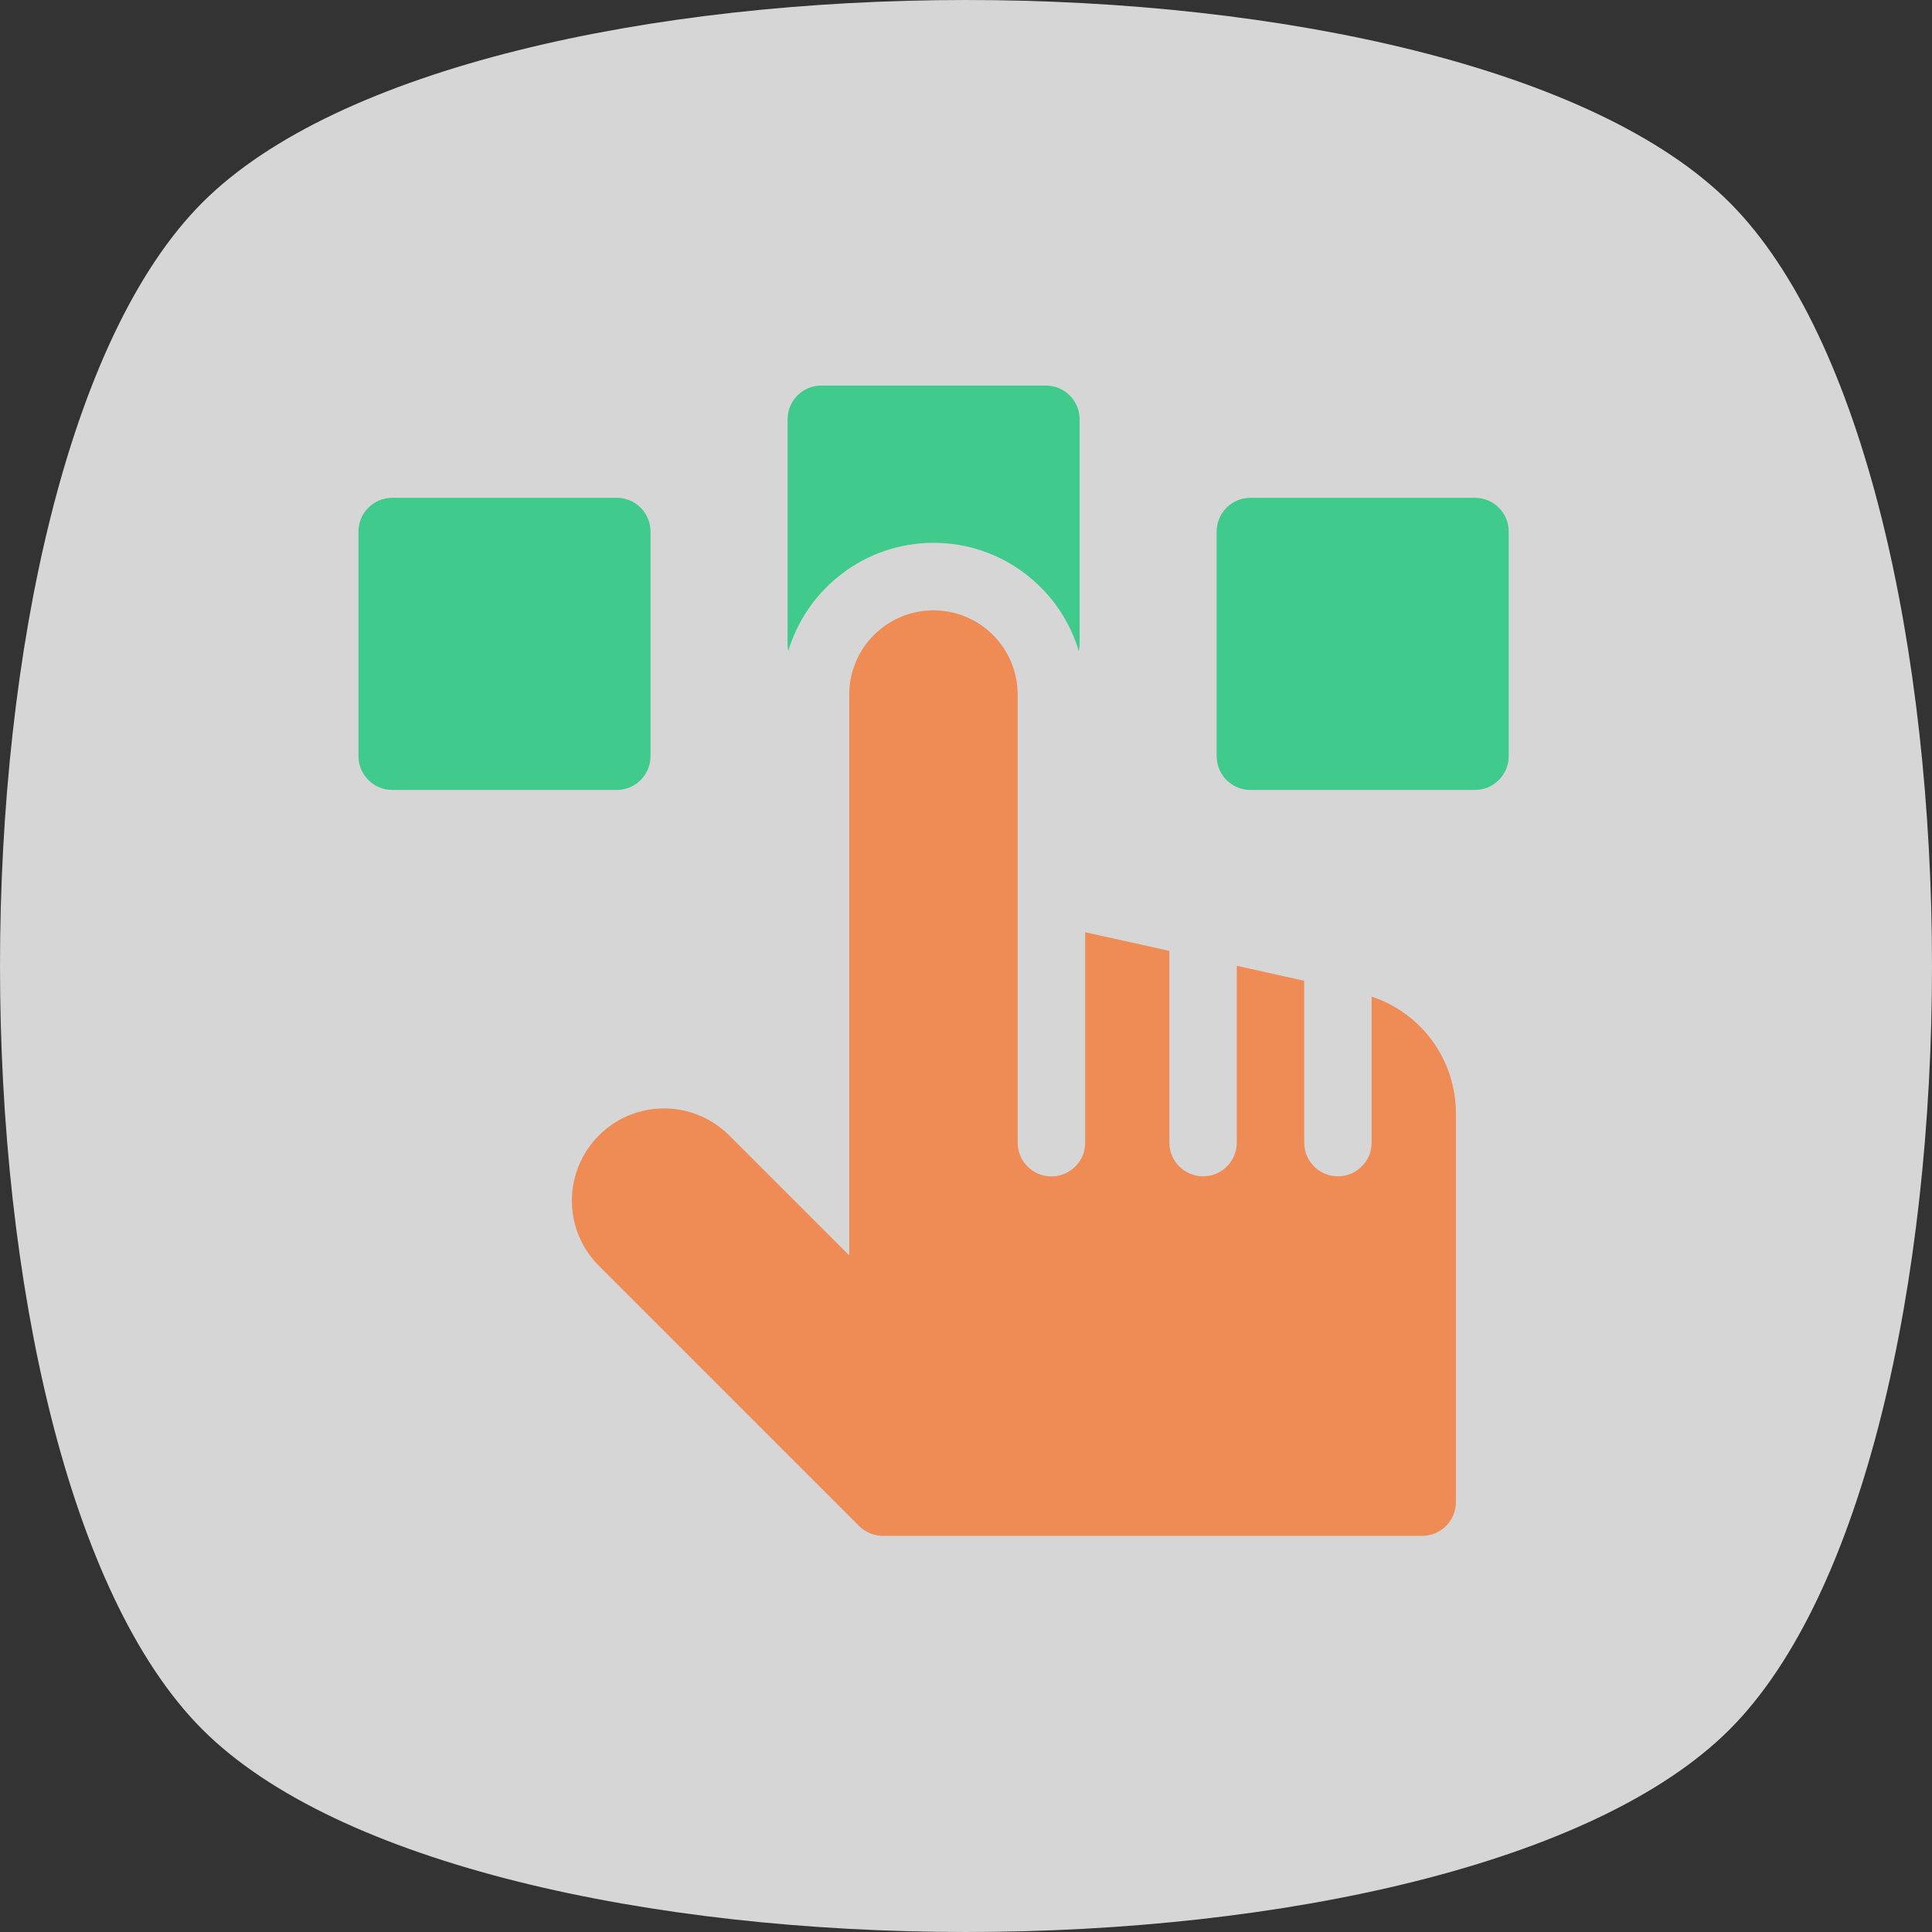 <svg width="140" height="140" viewBox="0 0 140 140" fill="none" xmlns="http://www.w3.org/2000/svg">
<rect x="0" y="0" width="140" height="140" fill="#333333" stroke="none"/>
<path d="M125.329 125.329C105.767 144.89 34.233 144.89 14.671 125.329C-4.89 105.767 -4.89 34.233 14.671 14.671C34.233 -4.89 105.767 -4.89 125.329 14.671C144.89 34.233 144.89 105.767 125.329 125.329Z" fill="white" fill-opacity="0.8"/>
<g clip-path="url(#clip0_895_1970)">
<path d="M109.327 38.52V54.796C109.327 56.142 108.233 57.242 106.88 57.242H90.604C89.258 57.242 88.164 56.148 88.164 54.796V38.52C88.164 37.174 89.258 36.073 90.604 36.073H106.88C108.233 36.073 109.327 37.167 109.327 38.52ZM47.139 54.796V38.52C47.139 37.174 46.045 36.073 44.699 36.073H28.423C27.07 36.073 25.977 37.167 25.977 38.52V54.796C25.977 56.142 27.07 57.242 28.423 57.242H44.699C46.045 57.242 47.139 56.148 47.139 54.796ZM67.652 39.335C72.611 39.335 76.821 42.644 78.173 47.172C78.206 47.006 78.233 46.834 78.233 46.661V30.385C78.233 29.032 77.139 27.939 75.787 27.939H59.51C58.164 27.939 57.071 29.032 57.071 30.385V46.661C57.071 46.834 57.09 47.006 57.123 47.172C58.476 42.644 62.686 39.335 67.652 39.335Z" fill="#00C56B" fill-opacity="0.7"/>
<path d="M99.394 72.213V82.8C99.394 84.146 98.301 85.24 96.948 85.24C95.596 85.24 94.508 84.146 94.508 82.8V71.072L89.622 69.985V82.8C89.622 84.146 88.528 85.24 87.182 85.24C85.837 85.24 84.736 84.146 84.736 82.8V68.904L78.636 67.552V82.807C78.636 84.153 77.543 85.247 76.19 85.247C74.838 85.247 73.744 84.153 73.744 82.807V50.334C73.744 46.959 71.012 44.228 67.644 44.228C64.276 44.228 61.538 46.959 61.538 50.334V90.975L52.84 82.277C50.035 79.472 45.421 79.718 42.928 82.8C40.78 85.459 40.979 89.311 43.399 91.724L62.254 110.579C62.712 111.037 63.335 111.295 63.985 111.295H103.054C104.4 111.295 105.501 110.201 105.501 108.849V80.705C105.501 76.794 103.028 73.426 99.394 72.219V72.213Z" fill="#FF5B00" fill-opacity="0.6"/>
</g>
<defs>
<clipPath id="clip0_895_1970">
<rect width="92.818" height="92.818" fill="white" transform="translate(21.242 23.205)"/>
</clipPath>
</defs>
</svg>
